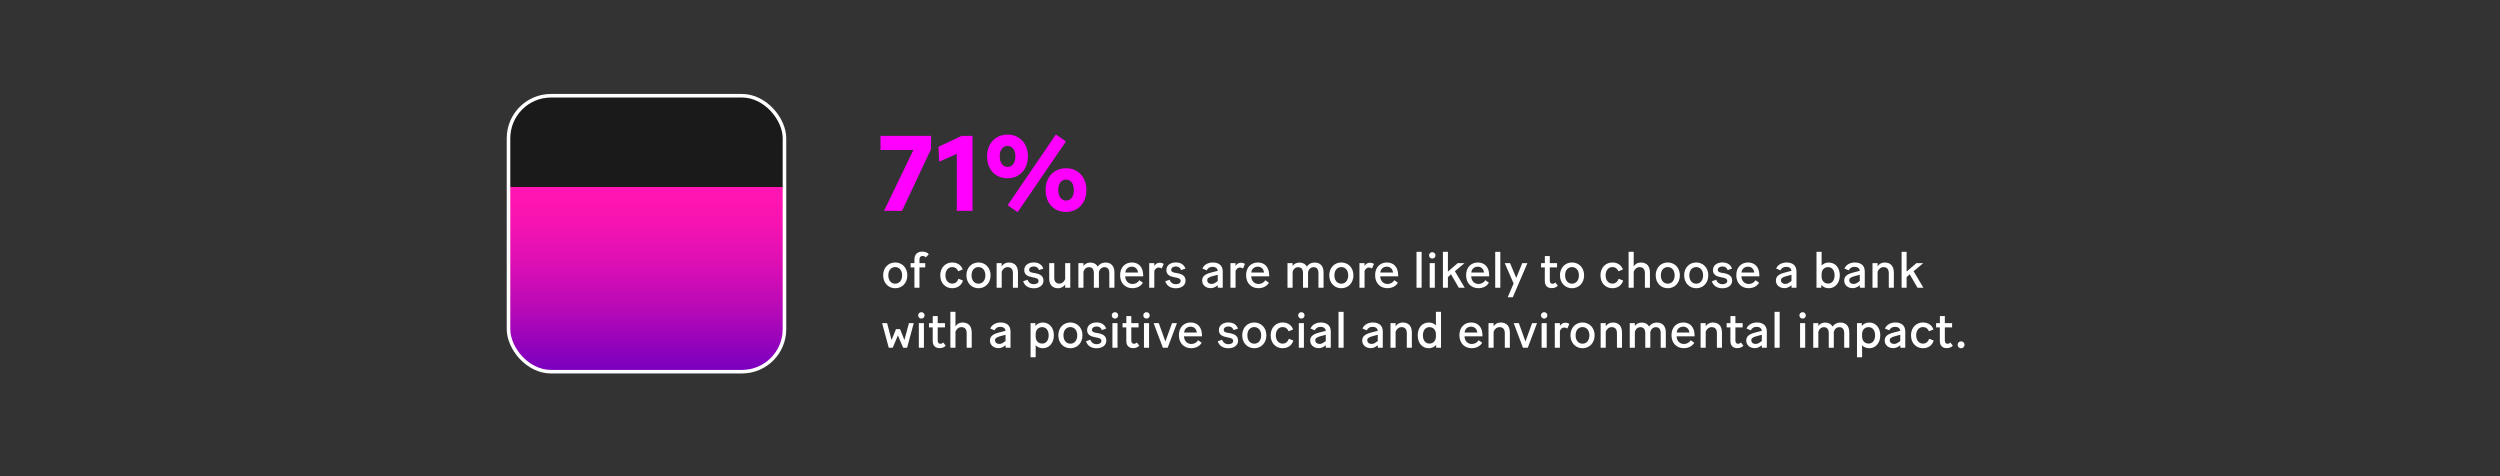 <?xml version="1.0" encoding="UTF-8"?>
<svg id="Calque_1" data-name="Calque 1" xmlns="http://www.w3.org/2000/svg" width="2100" height="400" xmlns:xlink="http://www.w3.org/1999/xlink" viewBox="0 0 2100 400">
  <rect x="0" y="0" width="2100" height="400" fill="#333333" stroke="none"/>
  <defs>
    <style>
      .cls-1 {
        fill: #fff;
      }

      .cls-2 {
        fill: #f0f;
      }

      .cls-3 {
        fill: #1a1a1a;
      }

      .cls-4 {
        fill: url(#ELECTRO_PINK);
      }

      .cls-5 {
        stroke-width: 4.17px;
      }

      .cls-5, .cls-6 {
        fill: none;
        stroke: #fff;
        stroke-linecap: round;
        stroke-linejoin: round;
      }

      .cls-6 {
        stroke-width: 3px;
      }
    </style>
    <linearGradient id="ELECTRO_PINK" data-name="ELECTRO PINK" x1="543.05" y1="168.55" x2="543.05" y2="308.54" gradientTransform="matrix(1, 0, 0, 1, 0, 0)" gradientUnits="userSpaceOnUse">
      <stop offset="0" stop-color="#ff15b1"/>
      <stop offset=".14" stop-color="#f613b1"/>
      <stop offset=".37" stop-color="#dd0fb4"/>
      <stop offset=".66" stop-color="#b609b8"/>
      <stop offset=".99" stop-color="#7f00be"/>
      <stop offset="1" stop-color="#7e00bf"/>
    </linearGradient>
  </defs>
  <rect x="427.15" y="80.42" width="231.8" height="231.8" rx="35.69" ry="35.69" style="fill: #1a1a1a;"/>
  <g>
    <path d="M757.7,177.12h-15.12l24.66-51.12h-27.63v-11.88h42.48v11.07l-24.39,51.93Z" style="fill: #f0f;"/>
    <path d="M816.92,177.12h-13.23v-47.88l-14.76,6.57-.63-12.51,19.53-9.18h9.09v63Z" style="fill: #f0f;"/>
    <path d="M829.16,131.32c0-11.34,7.56-18.27,17.19-18.27s17.1,7.02,17.1,18.27-7.38,18.45-17.1,18.45-17.19-6.84-17.19-18.45Zm23.76,0c0-5.4-2.7-8.73-6.57-8.73s-6.57,3.24-6.57,8.73,2.7,8.91,6.57,8.91,6.57-3.24,6.57-8.91Zm34.02-18.36l8.46,5.85-40.59,59.4-8.37-5.85,40.5-59.4Zm-8.64,46.62c0-11.34,7.56-18.27,17.19-18.27s17.1,7.02,17.1,18.27-7.38,18.45-17.1,18.45-17.19-6.84-17.19-18.45Zm23.76,0c0-5.4-2.7-8.73-6.57-8.73s-6.57,3.24-6.57,8.73,2.7,8.91,6.57,8.91,6.57-3.24,6.57-8.91Z" style="fill: #f0f;"/>
  </g>
  <g>
    <path d="M741.86,231.28c0-6.64,4.58-10.8,10.12-10.8s10.17,4.16,10.17,10.8-4.58,10.84-10.17,10.84-10.12-4.28-10.12-10.84Zm15.92,0c0-4.41-2.56-6.93-5.8-6.93s-5.8,2.48-5.8,6.93,2.52,7.02,5.8,7.02,5.8-2.6,5.8-7.02Z" style="fill: #fff;"/>
    <path d="M772.35,224.64v17.05h-4.24v-17.05h-3.19v-3.61h3.19v-2.86c0-2.44,.67-4.12,1.85-5.17,1.09-1.05,2.73-1.64,4.54-1.64,2.48,0,4.45,.71,5.71,2.18l-2.52,2.65c-.71-.71-1.6-1.18-2.73-1.18-1.39,0-2.6,.76-2.6,2.94v3.07h4.83v3.61h-4.83Z" style="fill: #fff;"/>
    <path d="M789.82,231.28c0-6.93,4.87-10.8,9.96-10.8,4.54,0,7.65,2.35,8.91,5.88l-3.78,1.51c-.97-2.35-2.69-3.53-5.08-3.53-2.9,0-5.67,2.35-5.67,6.93s2.77,6.97,5.67,6.97c2.56,0,4.37-1.47,5.29-4.08l3.78,1.51c-1.34,4.24-4.75,6.43-9.16,6.43-5.12,0-9.91-3.82-9.91-10.84Z" style="fill: #fff;"/>
    <path d="M811.79,231.28c0-6.64,4.58-10.8,10.12-10.8s10.17,4.16,10.17,10.8-4.58,10.84-10.17,10.84-10.12-4.28-10.12-10.84Zm15.92,0c0-4.41-2.56-6.93-5.8-6.93s-5.8,2.48-5.8,6.93,2.52,7.02,5.8,7.02,5.8-2.6,5.8-7.02Z" style="fill: #fff;"/>
    <path d="M841.44,228.21v13.48h-4.28v-20.67h4.28v2.69c1.18-1.85,3.15-3.19,6.13-3.19,4.45,0,7.52,2.73,7.52,8.4v12.77h-4.24v-12.18c0-3.49-1.64-5.12-4.41-5.12-2.18,0-4.12,1.43-5,3.82Z" style="fill: #fff;"/>
    <path d="M859.46,236.24l3.65-1.26c.88,2.44,2.77,3.74,5.25,3.74,2.23,0,4.03-.92,4.03-2.77,0-1.97-2.14-2.52-4.71-2.94-4.24-.76-7.31-2.1-7.31-6.13s3.49-6.43,7.94-6.43,7.1,2.18,8.07,5.21l-3.65,1.18c-.67-2.02-2.23-3.02-4.41-3.02-2.31,0-3.86,1.18-3.86,2.9,0,1.89,2.02,2.27,4.62,2.65,4.2,.71,7.44,2.14,7.44,6.39,0,3.99-3.57,6.38-8.15,6.38-4.2,0-7.65-1.81-8.91-5.88Z" style="fill: #fff;"/>
    <path d="M894.74,239.01c-1.26,1.76-3.23,3.11-6.05,3.11-4.2,0-7.35-2.56-7.35-8.07v-13.02h4.24v12.39c0,3.36,1.85,4.83,4.33,4.83,2.02,0,3.95-1.43,4.83-3.74v-13.48h4.28v20.67h-4.28v-2.69Z" style="fill: #fff;"/>
    <path d="M910.11,228.21v13.48h-4.28v-20.67h4.28v2.39c1.18-1.64,3.07-2.86,5.8-2.86s4.91,1.13,6.13,3.4c1.3-1.97,3.57-3.4,6.68-3.4,4.45,0,7.39,2.77,7.39,8.32v12.81h-4.29v-12.22c0-3.28-1.39-5.04-4.03-5.04-2.23,0-4.03,1.51-4.71,3.95v13.32h-4.24v-12.22c0-3.28-1.43-5.04-4.08-5.04-2.14,0-3.91,1.39-4.66,3.78Z" style="fill: #fff;"/>
    <path d="M951.15,242.08c-5.67,0-10.25-3.99-10.25-10.88s4.37-10.71,9.91-10.71,9.12,3.74,9.41,9.66c.04,.84,.08,1.47,.08,1.97h-15.12c.13,3.99,2.81,6.43,6.13,6.43,2.35,0,4.54-1.13,5.71-3.19l3.02,2.14c-1.6,2.81-4.83,4.58-8.91,4.58Zm-5.88-13.15h10.67c-.34-3.32-2.65-4.92-5.21-4.92-2.73,0-5.17,1.68-5.46,4.92Z" style="fill: #fff;"/>
    <path d="M969.62,227.58v14.11h-4.29v-20.67h4.29v2.39c.88-1.47,2.35-2.73,4.41-2.73,1.43,0,2.69,.42,3.49,1.01l-1.64,3.86c-.8-.55-1.68-.84-2.65-.84-1.72,0-2.98,1.39-3.61,2.86Z" style="fill: #fff;"/>
    <path d="M978.82,236.24l3.66-1.26c.88,2.44,2.77,3.74,5.25,3.74,2.23,0,4.03-.92,4.03-2.77,0-1.97-2.14-2.52-4.7-2.94-4.24-.76-7.31-2.1-7.31-6.13s3.49-6.43,7.94-6.43,7.1,2.18,8.07,5.21l-3.66,1.18c-.67-2.02-2.23-3.02-4.41-3.02-2.31,0-3.87,1.18-3.87,2.9,0,1.89,2.02,2.27,4.62,2.65,4.2,.71,7.44,2.14,7.44,6.39,0,3.99-3.57,6.38-8.15,6.38-4.2,0-7.65-1.81-8.91-5.88Z" style="fill: #fff;"/>
    <path d="M1016.79,242.03c-3.53,0-6.97-2.31-6.97-6.34,0-3.53,2.35-5.38,7.39-6.72l5.67-1.47c-.17-2.18-1.93-3.36-4.37-3.36s-4.03,1.13-4.87,2.94l-3.61-1.51c1.43-3.36,4.92-5.08,8.78-5.08,4.79,0,8.28,2.35,8.28,7.48v13.74h-4.12l-.04-2.14-.29,.25c-1.93,1.51-3.65,2.23-5.84,2.23Zm.76-3.53c1.47,0,2.6-.42,4.37-1.76l.97-.67v-5.25l-4.12,1.09c-3.23,.88-4.71,1.68-4.71,3.57,0,2.02,1.81,3.02,3.49,3.02Z" style="fill: #fff;"/>
    <path d="M1037.87,227.58v14.11h-4.29v-20.67h4.29v2.39c.88-1.47,2.35-2.73,4.41-2.73,1.43,0,2.69,.42,3.49,1.01l-1.64,3.86c-.8-.55-1.68-.84-2.65-.84-1.72,0-2.98,1.39-3.61,2.86Z" style="fill: #fff;"/>
    <path d="M1056.98,242.08c-5.67,0-10.25-3.99-10.25-10.88s4.37-10.71,9.91-10.71,9.12,3.74,9.41,9.66c.04,.84,.08,1.47,.08,1.97h-15.12c.13,3.99,2.81,6.43,6.13,6.43,2.35,0,4.54-1.13,5.71-3.19l3.02,2.14c-1.6,2.81-4.83,4.58-8.91,4.58Zm-5.88-13.15h10.67c-.34-3.32-2.65-4.92-5.21-4.92-2.73,0-5.17,1.68-5.46,4.92Z" style="fill: #fff;"/>
    <path d="M1085.79,228.21v13.48h-4.29v-20.67h4.29v2.39c1.18-1.64,3.07-2.86,5.8-2.86s4.92,1.13,6.13,3.4c1.3-1.97,3.57-3.4,6.68-3.4,4.45,0,7.39,2.77,7.39,8.32v12.81h-4.29v-12.22c0-3.28-1.39-5.04-4.03-5.04-2.23,0-4.03,1.51-4.7,3.95v13.32h-4.24v-12.22c0-3.28-1.43-5.04-4.07-5.04-2.14,0-3.91,1.39-4.66,3.78Z" style="fill: #fff;"/>
    <path d="M1116.58,231.28c0-6.64,4.58-10.8,10.12-10.8s10.17,4.16,10.17,10.8-4.58,10.84-10.17,10.84-10.12-4.28-10.12-10.84Zm15.92,0c0-4.41-2.56-6.93-5.8-6.93s-5.8,2.48-5.8,6.93,2.52,7.02,5.8,7.02,5.8-2.6,5.8-7.02Z" style="fill: #fff;"/>
    <path d="M1146.23,227.58v14.11h-4.29v-20.67h4.29v2.39c.88-1.47,2.35-2.73,4.41-2.73,1.43,0,2.69,.42,3.49,1.01l-1.64,3.86c-.8-.55-1.68-.84-2.65-.84-1.72,0-2.98,1.39-3.61,2.86Z" style="fill: #fff;"/>
    <path d="M1165.34,242.08c-5.67,0-10.25-3.99-10.25-10.88s4.37-10.71,9.91-10.71,9.12,3.74,9.41,9.66c.04,.84,.08,1.47,.08,1.97h-15.12c.13,3.99,2.81,6.43,6.13,6.43,2.35,0,4.54-1.13,5.71-3.19l3.02,2.14c-1.6,2.81-4.83,4.58-8.91,4.58Zm-5.88-13.15h10.67c-.34-3.32-2.65-4.92-5.21-4.92-2.73,0-5.17,1.68-5.46,4.92Z" style="fill: #fff;"/>
    <path d="M1189.87,211.54h4.29v30.16h-4.29v-30.16Z" style="fill: #fff;"/>
    <path d="M1200.41,214.52c0-1.55,1.18-2.69,2.69-2.69s2.69,1.13,2.69,2.69-1.18,2.69-2.69,2.69-2.69-1.18-2.69-2.69Zm.55,6.51h4.29v20.67h-4.29v-20.67Z" style="fill: #fff;"/>
    <path d="M1218.85,230.4l-2.6,2.39v8.91h-4.2v-30.16h4.2v16.59l8.23-7.1h5.71l-8.07,6.81,8.23,13.86h-4.96l-6.55-11.3Z" style="fill: #fff;"/>
    <path d="M1241.78,242.08c-5.67,0-10.25-3.99-10.25-10.88s4.37-10.71,9.91-10.71,9.12,3.74,9.41,9.66c.04,.84,.08,1.47,.08,1.97h-15.12c.13,3.99,2.81,6.43,6.13,6.43,2.35,0,4.54-1.13,5.71-3.19l3.02,2.14c-1.6,2.81-4.83,4.58-8.91,4.58Zm-5.88-13.15h10.67c-.34-3.32-2.65-4.92-5.21-4.92-2.73,0-5.17,1.68-5.46,4.92Z" style="fill: #fff;"/>
    <path d="M1255.98,211.54h4.29v30.16h-4.29v-30.16Z" style="fill: #fff;"/>
    <path d="M1270.76,249.68h-4.29l4.96-11.55-7.44-17.1h4.45l5.21,12.43,5.04-12.43h4.33l-12.27,28.65Z" style="fill: #fff;"/>
    <path d="M1303.48,242.03c-3.32,0-5.84-1.72-5.84-6.09v-11.3h-3.15v-3.61h3.19v-5.96h4.16v5.96h6.09v3.61h-6.09v10.96c0,2.14,1.05,2.77,2.31,2.77,.84,0,1.64-.38,2.35-1.05l2.06,2.65c-1.26,1.43-3.11,2.06-5.08,2.06Z" style="fill: #fff;"/>
    <path d="M1310.36,231.28c0-6.64,4.58-10.8,10.12-10.8s10.17,4.16,10.17,10.8-4.58,10.84-10.17,10.84-10.12-4.28-10.12-10.84Zm15.92,0c0-4.41-2.56-6.93-5.8-6.93s-5.8,2.48-5.8,6.93,2.52,7.02,5.8,7.02,5.8-2.6,5.8-7.02Z" style="fill: #fff;"/>
    <path d="M1344.38,231.28c0-6.93,4.87-10.8,9.96-10.8,4.54,0,7.65,2.35,8.91,5.88l-3.78,1.51c-.97-2.35-2.69-3.53-5.08-3.53-2.9,0-5.67,2.35-5.67,6.93s2.77,6.97,5.67,6.97c2.56,0,4.37-1.47,5.29-4.08l3.78,1.51c-1.34,4.24-4.75,6.43-9.16,6.43-5.12,0-9.91-3.82-9.91-10.84Z" style="fill: #fff;"/>
    <path d="M1372.31,228.21v13.48h-4.29v-30.16h4.29v12.18c1.18-1.85,3.15-3.19,6.13-3.19,4.45,0,7.52,2.73,7.52,8.4v12.77h-4.24v-12.18c0-3.49-1.64-5.12-4.41-5.12-2.18,0-4.12,1.43-5,3.82Z" style="fill: #fff;"/>
    <path d="M1390.79,231.28c0-6.64,4.58-10.8,10.12-10.8s10.17,4.16,10.17,10.8-4.58,10.84-10.17,10.84-10.12-4.28-10.12-10.84Zm15.92,0c0-4.41-2.56-6.93-5.8-6.93s-5.8,2.48-5.8,6.93,2.52,7.02,5.8,7.02,5.8-2.6,5.8-7.02Z" style="fill: #fff;"/>
    <path d="M1414.69,231.28c0-6.64,4.58-10.8,10.12-10.8s10.17,4.16,10.17,10.8-4.58,10.84-10.17,10.84-10.12-4.28-10.12-10.84Zm15.92,0c0-4.41-2.56-6.93-5.8-6.93s-5.8,2.48-5.8,6.93,2.52,7.02,5.8,7.02,5.8-2.6,5.8-7.02Z" style="fill: #fff;"/>
    <path d="M1437.96,236.24l3.66-1.26c.88,2.44,2.77,3.74,5.25,3.74,2.23,0,4.03-.92,4.03-2.77,0-1.97-2.14-2.52-4.7-2.94-4.24-.76-7.31-2.1-7.31-6.13s3.49-6.43,7.94-6.43,7.1,2.18,8.07,5.21l-3.66,1.18c-.67-2.02-2.23-3.02-4.41-3.02-2.31,0-3.87,1.18-3.87,2.9,0,1.89,2.02,2.27,4.62,2.65,4.2,.71,7.44,2.14,7.44,6.39,0,3.99-3.57,6.38-8.15,6.38-4.2,0-7.65-1.81-8.91-5.88Z" style="fill: #fff;"/>
    <path d="M1468.74,242.08c-5.67,0-10.25-3.99-10.25-10.88s4.37-10.71,9.91-10.71,9.12,3.74,9.41,9.66c.04,.84,.08,1.47,.08,1.97h-15.12c.13,3.99,2.81,6.43,6.13,6.43,2.35,0,4.54-1.13,5.71-3.19l3.02,2.14c-1.6,2.81-4.83,4.58-8.91,4.58Zm-5.88-13.15h10.67c-.34-3.32-2.65-4.92-5.21-4.92-2.73,0-5.17,1.68-5.46,4.92Z" style="fill: #fff;"/>
    <path d="M1498.73,242.03c-3.53,0-6.97-2.31-6.97-6.34,0-3.53,2.35-5.38,7.39-6.72l5.67-1.47c-.17-2.18-1.93-3.36-4.37-3.36s-4.03,1.13-4.87,2.94l-3.61-1.51c1.43-3.36,4.92-5.08,8.78-5.08,4.79,0,8.28,2.35,8.28,7.48v13.74h-4.12l-.04-2.14-.29,.25c-1.93,1.51-3.65,2.23-5.84,2.23Zm.76-3.53c1.47,0,2.6-.42,4.37-1.76l.97-.67v-5.25l-4.12,1.09c-3.23,.88-4.71,1.68-4.71,3.57,0,2.02,1.81,3.02,3.49,3.02Z" style="fill: #fff;"/>
    <path d="M1536.19,242.12c-2.77,0-4.96-1.09-6.3-2.94v2.52h-4.03v-30.16h4.29v11.47c1.34-1.47,3.44-2.48,6.01-2.48,5.29,0,9.28,4.16,9.28,10.75s-4.08,10.84-9.24,10.84Zm-.55-3.91c3.07,0,5.42-2.48,5.42-6.93s-2.35-6.89-5.46-6.89c-2.81,0-5.42,1.89-5.46,5.84v2.14c.04,3.82,2.52,5.84,5.5,5.84Z" style="fill: #fff;"/>
    <path d="M1556.1,242.03c-3.53,0-6.97-2.31-6.97-6.34,0-3.53,2.35-5.38,7.39-6.72l5.67-1.47c-.17-2.18-1.93-3.36-4.37-3.36s-4.03,1.13-4.87,2.94l-3.61-1.51c1.43-3.36,4.92-5.08,8.78-5.08,4.79,0,8.28,2.35,8.28,7.48v13.74h-4.12l-.04-2.14-.29,.25c-1.93,1.51-3.65,2.23-5.84,2.23Zm.76-3.53c1.47,0,2.6-.42,4.37-1.76l.97-.67v-5.25l-4.12,1.09c-3.23,.88-4.71,1.68-4.71,3.57,0,2.02,1.81,3.02,3.49,3.02Z" style="fill: #fff;"/>
    <path d="M1577.18,228.21v13.48h-4.29v-20.67h4.29v2.69c1.18-1.85,3.15-3.19,6.13-3.19,4.45,0,7.52,2.73,7.52,8.4v12.77h-4.24v-12.18c0-3.49-1.64-5.12-4.41-5.12-2.18,0-4.12,1.43-5,3.82Z" style="fill: #fff;"/>
    <path d="M1604.15,230.4l-2.6,2.39v8.91h-4.2v-30.16h4.2v16.59l8.23-7.1h5.71l-8.07,6.81,8.23,13.86h-4.96l-6.55-11.3Z" style="fill: #fff;"/>
    <path d="M754.25,281.68l-4.37,10.42h-3.32l-5.59-20.67h4.2l3.74,14.2,3.74-9.16h3.4l3.65,9.16,3.82-14.2h4.03l-5.59,20.67h-3.32l-4.41-10.42Z" style="fill: #fff;"/>
    <path d="M771.26,264.92c0-1.55,1.18-2.69,2.69-2.69s2.69,1.13,2.69,2.69-1.18,2.69-2.69,2.69-2.69-1.18-2.69-2.69Zm.55,6.51h4.28v20.67h-4.28v-20.67Z" style="fill: #fff;"/>
    <path d="M789.32,292.43c-3.32,0-5.84-1.72-5.84-6.09v-11.3h-3.15v-3.61h3.19v-5.96h4.16v5.96h6.09v3.61h-6.09v10.96c0,2.14,1.05,2.77,2.31,2.77,.84,0,1.64-.38,2.35-1.05l2.06,2.65c-1.26,1.43-3.11,2.06-5.08,2.06Z" style="fill: #fff;"/>
    <path d="M802.59,278.61v13.48h-4.28v-30.16h4.28v12.18c1.18-1.85,3.15-3.19,6.13-3.19,4.45,0,7.52,2.73,7.52,8.4v12.77h-4.24v-12.18c0-3.49-1.64-5.12-4.41-5.12-2.18,0-4.12,1.43-5,3.82Z" style="fill: #fff;"/>
    <path d="M838.54,292.43c-3.53,0-6.97-2.31-6.97-6.34,0-3.53,2.35-5.38,7.39-6.72l5.67-1.47c-.17-2.18-1.93-3.36-4.37-3.36s-4.03,1.13-4.87,2.94l-3.61-1.51c1.43-3.36,4.91-5.08,8.78-5.08,4.79,0,8.28,2.35,8.28,7.48v13.74h-4.12l-.04-2.14-.29,.25c-1.93,1.51-3.65,2.23-5.84,2.23Zm.76-3.53c1.47,0,2.6-.42,4.37-1.76l.97-.67v-5.25l-4.12,1.09c-3.23,.88-4.7,1.68-4.7,3.57,0,2.02,1.81,3.02,3.49,3.02Z" style="fill: #fff;"/>
    <path d="M869.96,290v10.08h-4.28v-28.65h4.03v2.39c1.26-1.68,3.53-2.9,6.26-2.9,5.29,0,9.28,4.16,9.28,10.75s-4.07,10.84-9.24,10.84c-2.6,0-4.66-.97-6.05-2.52Zm5.5-1.39c3.07,0,5.42-2.48,5.42-6.93s-2.35-6.89-5.46-6.89c-2.81,0-5.42,1.89-5.46,5.84v2.14c.04,3.82,2.52,5.84,5.5,5.84Z" style="fill: #fff;"/>
    <path d="M888.98,281.68c0-6.64,4.58-10.8,10.12-10.8s10.17,4.16,10.17,10.8-4.58,10.84-10.17,10.84-10.12-4.28-10.12-10.84Zm15.92,0c0-4.41-2.56-6.93-5.8-6.93s-5.8,2.48-5.8,6.93,2.52,7.02,5.8,7.02,5.8-2.6,5.8-7.02Z" style="fill: #fff;"/>
    <path d="M912.25,286.64l3.66-1.26c.88,2.44,2.77,3.74,5.25,3.74,2.23,0,4.03-.92,4.03-2.77,0-1.97-2.14-2.52-4.7-2.94-4.24-.76-7.31-2.1-7.31-6.13s3.49-6.43,7.94-6.43,7.1,2.18,8.07,5.21l-3.66,1.18c-.67-2.02-2.23-3.02-4.41-3.02-2.31,0-3.87,1.18-3.87,2.9,0,1.89,2.02,2.27,4.62,2.65,4.2,.71,7.44,2.14,7.44,6.39,0,3.99-3.57,6.38-8.15,6.38-4.2,0-7.65-1.81-8.91-5.88Z" style="fill: #fff;"/>
    <path d="M933.88,264.92c0-1.55,1.18-2.69,2.69-2.69s2.69,1.13,2.69,2.69-1.18,2.69-2.69,2.69-2.69-1.18-2.69-2.69Zm.55,6.51h4.29v20.67h-4.29v-20.67Z" style="fill: #fff;"/>
    <path d="M951.94,292.43c-3.32,0-5.84-1.72-5.84-6.09v-11.3h-3.15v-3.61h3.19v-5.96h4.16v5.96h6.09v3.61h-6.09v10.96c0,2.14,1.05,2.77,2.31,2.77,.84,0,1.64-.38,2.35-1.05l2.06,2.65c-1.26,1.43-3.11,2.06-5.08,2.06Z" style="fill: #fff;"/>
    <path d="M960.38,264.92c0-1.55,1.18-2.69,2.69-2.69s2.69,1.13,2.69,2.69-1.18,2.69-2.69,2.69-2.69-1.18-2.69-2.69Zm.55,6.51h4.29v20.67h-4.29v-20.67Z" style="fill: #fff;"/>
    <path d="M980.84,292.1h-4.03l-7.77-20.67h4.33l5.54,15.42,5.59-15.42h4.12l-7.77,20.67Z" style="fill: #fff;"/>
    <path d="M1000.53,292.48c-5.67,0-10.25-3.99-10.25-10.88s4.37-10.71,9.91-10.71,9.12,3.74,9.41,9.66c.04,.84,.08,1.47,.08,1.97h-15.12c.13,3.99,2.81,6.43,6.13,6.43,2.35,0,4.54-1.13,5.71-3.19l3.02,2.14c-1.6,2.81-4.83,4.58-8.91,4.58Zm-5.88-13.15h10.67c-.34-3.32-2.65-4.92-5.21-4.92-2.73,0-5.17,1.68-5.46,4.92Z" style="fill: #fff;"/>
    <path d="M1022.92,286.64l3.66-1.26c.88,2.44,2.77,3.74,5.25,3.74,2.23,0,4.03-.92,4.03-2.77,0-1.97-2.14-2.52-4.7-2.94-4.24-.76-7.31-2.1-7.31-6.13s3.49-6.43,7.94-6.43,7.1,2.18,8.07,5.21l-3.66,1.18c-.67-2.02-2.23-3.02-4.41-3.02-2.31,0-3.87,1.18-3.87,2.9,0,1.89,2.02,2.27,4.62,2.65,4.2,.71,7.44,2.14,7.44,6.39,0,3.99-3.57,6.38-8.15,6.38-4.2,0-7.65-1.81-8.91-5.88Z" style="fill: #fff;"/>
    <path d="M1043.46,281.68c0-6.64,4.58-10.8,10.12-10.8s10.17,4.16,10.17,10.8-4.58,10.84-10.17,10.84-10.12-4.28-10.12-10.84Zm15.92,0c0-4.41-2.56-6.93-5.8-6.93s-5.8,2.48-5.8,6.93,2.52,7.02,5.8,7.02,5.8-2.6,5.8-7.02Z" style="fill: #fff;"/>
    <path d="M1067.35,281.68c0-6.93,4.87-10.8,9.96-10.8,4.54,0,7.65,2.35,8.91,5.88l-3.78,1.51c-.97-2.35-2.69-3.53-5.08-3.53-2.9,0-5.67,2.35-5.67,6.93s2.77,6.97,5.67,6.97c2.56,0,4.37-1.47,5.29-4.08l3.78,1.51c-1.34,4.24-4.75,6.43-9.16,6.43-5.12,0-9.91-3.82-9.91-10.84Z" style="fill: #fff;"/>
    <path d="M1090.45,264.92c0-1.55,1.18-2.69,2.69-2.69s2.69,1.13,2.69,2.69-1.18,2.69-2.69,2.69-2.69-1.18-2.69-2.69Zm.55,6.51h4.29v20.67h-4.29v-20.67Z" style="fill: #fff;"/>
    <path d="M1107.55,292.43c-3.53,0-6.97-2.31-6.97-6.34,0-3.53,2.35-5.38,7.39-6.72l5.67-1.47c-.17-2.18-1.93-3.36-4.37-3.36s-4.03,1.13-4.87,2.94l-3.61-1.51c1.43-3.36,4.92-5.08,8.78-5.08,4.79,0,8.28,2.35,8.28,7.48v13.74h-4.12l-.04-2.14-.29,.25c-1.93,1.51-3.65,2.23-5.84,2.23Zm.76-3.53c1.47,0,2.6-.42,4.37-1.76l.97-.67v-5.25l-4.12,1.09c-3.23,.88-4.71,1.68-4.71,3.57,0,2.02,1.81,3.02,3.49,3.02Z" style="fill: #fff;"/>
    <path d="M1124.35,261.94h4.29v30.16h-4.29v-30.16Z" style="fill: #fff;"/>
    <path d="M1151.23,292.43c-3.53,0-6.97-2.31-6.97-6.34,0-3.53,2.35-5.38,7.39-6.72l5.67-1.47c-.17-2.18-1.93-3.36-4.37-3.36s-4.03,1.13-4.87,2.94l-3.61-1.51c1.43-3.36,4.92-5.08,8.78-5.08,4.79,0,8.28,2.35,8.28,7.48v13.74h-4.12l-.04-2.14-.29,.25c-1.93,1.51-3.65,2.23-5.84,2.23Zm.76-3.53c1.47,0,2.6-.42,4.37-1.76l.97-.67v-5.25l-4.12,1.09c-3.23,.88-4.71,1.68-4.71,3.57,0,2.02,1.81,3.02,3.49,3.02Z" style="fill: #fff;"/>
    <path d="M1172.31,278.61v13.48h-4.29v-20.67h4.29v2.69c1.18-1.85,3.15-3.19,6.13-3.19,4.45,0,7.52,2.73,7.52,8.4v12.77h-4.24v-12.18c0-3.49-1.64-5.12-4.41-5.12-2.18,0-4.12,1.43-5,3.82Z" style="fill: #fff;"/>
    <path d="M1206.37,289.7c-1.3,1.6-3.57,2.81-6.26,2.81-5.25,0-9.24-4.16-9.24-10.84s4.03-10.75,9.24-10.75c2.6,0,4.66,.88,6.05,2.44v-11.43h4.29v30.16h-4.08v-2.39Zm-5.71-1.09c2.81,0,5.46-1.89,5.5-5.84v-2.18c-.04-3.78-2.52-5.8-5.5-5.8s-5.42,2.44-5.42,6.89,2.35,6.93,5.42,6.93Z" style="fill: #fff;"/>
    <path d="M1236.15,292.48c-5.67,0-10.25-3.99-10.25-10.88s4.37-10.71,9.91-10.71,9.12,3.74,9.41,9.66c.04,.84,.08,1.47,.08,1.97h-15.12c.13,3.99,2.81,6.43,6.13,6.43,2.35,0,4.54-1.13,5.71-3.19l3.02,2.14c-1.6,2.81-4.83,4.58-8.91,4.58Zm-5.88-13.15h10.67c-.34-3.32-2.65-4.92-5.21-4.92-2.73,0-5.17,1.68-5.46,4.92Z" style="fill: #fff;"/>
    <path d="M1254.63,278.61v13.48h-4.29v-20.67h4.29v2.69c1.18-1.85,3.15-3.19,6.13-3.19,4.45,0,7.52,2.73,7.52,8.4v12.77h-4.24v-12.18c0-3.49-1.64-5.12-4.41-5.12-2.18,0-4.12,1.43-5,3.82Z" style="fill: #fff;"/>
    <path d="M1283.31,292.1h-4.03l-7.77-20.67h4.33l5.54,15.42,5.59-15.42h4.12l-7.77,20.67Z" style="fill: #fff;"/>
    <path d="M1294.4,264.92c0-1.55,1.18-2.69,2.69-2.69s2.69,1.13,2.69,2.69-1.18,2.69-2.69,2.69-2.69-1.18-2.69-2.69Zm.55,6.51h4.29v20.67h-4.29v-20.67Z" style="fill: #fff;"/>
    <path d="M1310.32,277.98v14.11h-4.29v-20.67h4.29v2.39c.88-1.47,2.35-2.73,4.41-2.73,1.43,0,2.69,.42,3.49,1.01l-1.64,3.86c-.8-.55-1.68-.84-2.65-.84-1.72,0-2.98,1.39-3.61,2.86Z" style="fill: #fff;"/>
    <path d="M1319.18,281.68c0-6.64,4.58-10.8,10.12-10.8s10.17,4.16,10.17,10.8-4.58,10.84-10.17,10.84-10.12-4.28-10.12-10.84Zm15.92,0c0-4.41-2.56-6.93-5.8-6.93s-5.8,2.48-5.8,6.93,2.52,7.02,5.8,7.02,5.8-2.6,5.8-7.02Z" style="fill: #fff;"/>
    <path d="M1348.83,278.61v13.48h-4.29v-20.67h4.29v2.69c1.18-1.85,3.15-3.19,6.13-3.19,4.45,0,7.52,2.73,7.52,8.4v12.77h-4.24v-12.18c0-3.49-1.64-5.12-4.41-5.12-2.18,0-4.12,1.43-5,3.82Z" style="fill: #fff;"/>
    <path d="M1373.28,278.61v13.48h-4.29v-20.67h4.29v2.39c1.18-1.64,3.07-2.86,5.8-2.86s4.92,1.13,6.13,3.4c1.3-1.97,3.57-3.4,6.68-3.4,4.45,0,7.39,2.77,7.39,8.32v12.81h-4.29v-12.22c0-3.28-1.39-5.04-4.03-5.04-2.23,0-4.03,1.51-4.7,3.95v13.32h-4.24v-12.22c0-3.28-1.43-5.04-4.07-5.04-2.14,0-3.91,1.39-4.66,3.78Z" style="fill: #fff;"/>
    <path d="M1414.31,292.48c-5.67,0-10.25-3.99-10.25-10.88s4.37-10.71,9.91-10.71,9.12,3.74,9.41,9.66c.04,.84,.08,1.47,.08,1.97h-15.12c.13,3.99,2.81,6.43,6.13,6.43,2.35,0,4.54-1.13,5.71-3.19l3.02,2.14c-1.6,2.81-4.83,4.58-8.91,4.58Zm-5.88-13.15h10.67c-.34-3.32-2.65-4.92-5.21-4.92-2.73,0-5.17,1.68-5.46,4.92Z" style="fill: #fff;"/>
    <path d="M1432.79,278.61v13.48h-4.29v-20.67h4.29v2.69c1.18-1.85,3.15-3.19,6.13-3.19,4.45,0,7.52,2.73,7.52,8.4v12.77h-4.24v-12.18c0-3.49-1.64-5.12-4.41-5.12-2.18,0-4.12,1.43-5,3.82Z" style="fill: #fff;"/>
    <path d="M1459.38,292.43c-3.32,0-5.84-1.72-5.84-6.09v-11.3h-3.15v-3.61h3.19v-5.96h4.16v5.96h6.09v3.61h-6.09v10.96c0,2.14,1.05,2.77,2.31,2.77,.84,0,1.64-.38,2.35-1.05l2.06,2.65c-1.26,1.43-3.11,2.06-5.08,2.06Z" style="fill: #fff;"/>
    <path d="M1473.82,292.43c-3.53,0-6.97-2.31-6.97-6.34,0-3.53,2.35-5.38,7.39-6.72l5.67-1.47c-.17-2.18-1.93-3.36-4.37-3.36s-4.03,1.13-4.87,2.94l-3.61-1.51c1.43-3.36,4.92-5.08,8.78-5.08,4.79,0,8.28,2.35,8.28,7.48v13.74h-4.12l-.04-2.14-.29,.25c-1.93,1.51-3.65,2.23-5.84,2.23Zm.76-3.53c1.47,0,2.6-.42,4.37-1.76l.97-.67v-5.25l-4.12,1.09c-3.23,.88-4.71,1.68-4.71,3.57,0,2.02,1.81,3.02,3.49,3.02Z" style="fill: #fff;"/>
    <path d="M1490.62,261.94h4.29v30.16h-4.29v-30.16Z" style="fill: #fff;"/>
    <path d="M1511.5,264.92c0-1.55,1.18-2.69,2.69-2.69s2.69,1.13,2.69,2.69-1.18,2.69-2.69,2.69-2.69-1.18-2.69-2.69Zm.55,6.51h4.29v20.67h-4.29v-20.67Z" style="fill: #fff;"/>
    <path d="M1527.41,278.61v13.48h-4.29v-20.67h4.29v2.39c1.18-1.64,3.07-2.86,5.8-2.86s4.92,1.13,6.13,3.4c1.3-1.97,3.57-3.4,6.68-3.4,4.45,0,7.39,2.77,7.39,8.32v12.81h-4.29v-12.22c0-3.28-1.39-5.04-4.03-5.04-2.23,0-4.03,1.51-4.7,3.95v13.32h-4.24v-12.22c0-3.28-1.43-5.04-4.07-5.04-2.14,0-3.91,1.39-4.66,3.78Z" style="fill: #fff;"/>
    <path d="M1564.16,290v10.08h-4.29v-28.65h4.03v2.39c1.26-1.68,3.53-2.9,6.26-2.9,5.29,0,9.28,4.16,9.28,10.75s-4.08,10.84-9.24,10.84c-2.6,0-4.66-.97-6.05-2.52Zm5.5-1.39c3.07,0,5.42-2.48,5.42-6.93s-2.35-6.89-5.46-6.89c-2.81,0-5.42,1.89-5.46,5.84v2.14c.04,3.82,2.52,5.84,5.5,5.84Z" style="fill: #fff;"/>
    <path d="M1590.12,292.43c-3.53,0-6.97-2.31-6.97-6.34,0-3.53,2.35-5.38,7.39-6.72l5.67-1.47c-.17-2.18-1.93-3.36-4.37-3.36s-4.03,1.13-4.87,2.94l-3.61-1.51c1.43-3.36,4.92-5.08,8.78-5.08,4.79,0,8.28,2.35,8.28,7.48v13.74h-4.12l-.04-2.14-.29,.25c-1.93,1.51-3.65,2.23-5.84,2.23Zm.76-3.53c1.47,0,2.6-.42,4.37-1.76l.97-.67v-5.25l-4.12,1.09c-3.23,.88-4.71,1.68-4.71,3.57,0,2.02,1.81,3.02,3.49,3.02Z" style="fill: #fff;"/>
    <path d="M1605.24,281.68c0-6.93,4.87-10.8,9.96-10.8,4.54,0,7.65,2.35,8.91,5.88l-3.78,1.51c-.97-2.35-2.69-3.53-5.08-3.53-2.9,0-5.67,2.35-5.67,6.93s2.77,6.97,5.67,6.97c2.56,0,4.37-1.47,5.29-4.08l3.78,1.51c-1.34,4.24-4.75,6.43-9.16,6.43-5.12,0-9.91-3.82-9.91-10.84Z" style="fill: #fff;"/>
    <path d="M1635.31,292.43c-3.32,0-5.84-1.72-5.84-6.09v-11.3h-3.15v-3.61h3.19v-5.96h4.16v5.96h6.09v3.61h-6.09v10.96c0,2.14,1.05,2.77,2.31,2.77,.84,0,1.64-.38,2.35-1.05l2.06,2.65c-1.26,1.43-3.11,2.06-5.08,2.06Z" style="fill: #fff;"/>
    <path d="M1644.42,289.62c0-1.6,1.26-2.9,2.9-2.9s2.9,1.3,2.9,2.9-1.3,2.94-2.9,2.94-2.9-1.3-2.9-2.94Z" style="fill: #fff;"/>
  </g>
  <path d="M427.15,157.07v119.47c0,19.71,15.98,35.69,35.69,35.69h160.43c19.71,0,35.69-15.98,35.69-35.69v-119.47h-231.8Z" style="fill: url(#ELECTRO_PINK);"/>
  <g transform="matrix(4.167,0,0,4.167,0,0)">
    <path d="M529.35,183.22c-3.79-6.05-11.76-7.89-17.81-4.1-1.66,1.04-3.06,2.44-4.1,4.1" style="fill: none; stroke: #fff; stroke-linecap: round; stroke-linejoin: round; stroke-width: 4.17px;"/>
    <path d="M556.75,183.22c3.79-6.05,11.76-7.89,17.81-4.1,1.66,1.04,3.06,2.44,4.1,4.1" style="fill: none; stroke: #fff; stroke-linecap: round; stroke-linejoin: round; stroke-width: 4.17px;"/>
    <path d="M510.18,215.5c7.56,18.15,28.41,26.74,46.57,19.18,8.67-3.61,15.56-10.5,19.18-19.18" style="fill: none; stroke: #fff; stroke-linecap: round; stroke-linejoin: round; stroke-width: 4.17px;"/>
    <circle cx="543.05" cy="196.32" r="63" style="fill: none; stroke: #fff; stroke-linecap: round; stroke-linejoin: round; stroke-width: 4.17px;"/>
    <path d="M571.95,140.32c20.27,2.28,34.11,6.88,34.11,12.17,0,7.57-28.21,13.7-63,13.7s-63-6.13-63-13.7c0-5.3,13.85-9.89,34.11-12.17" style="fill: none; stroke: #fff; stroke-linecap: round; stroke-linejoin: round; stroke-width: 4.17px;"/>
  </g>
  <rect x="427.15" y="80.42" width="231.8" height="231.8" rx="35.69" ry="35.69" style="fill: none; stroke: #fff; stroke-linecap: round; stroke-linejoin: round; stroke-width: 3px;"/>
</svg>